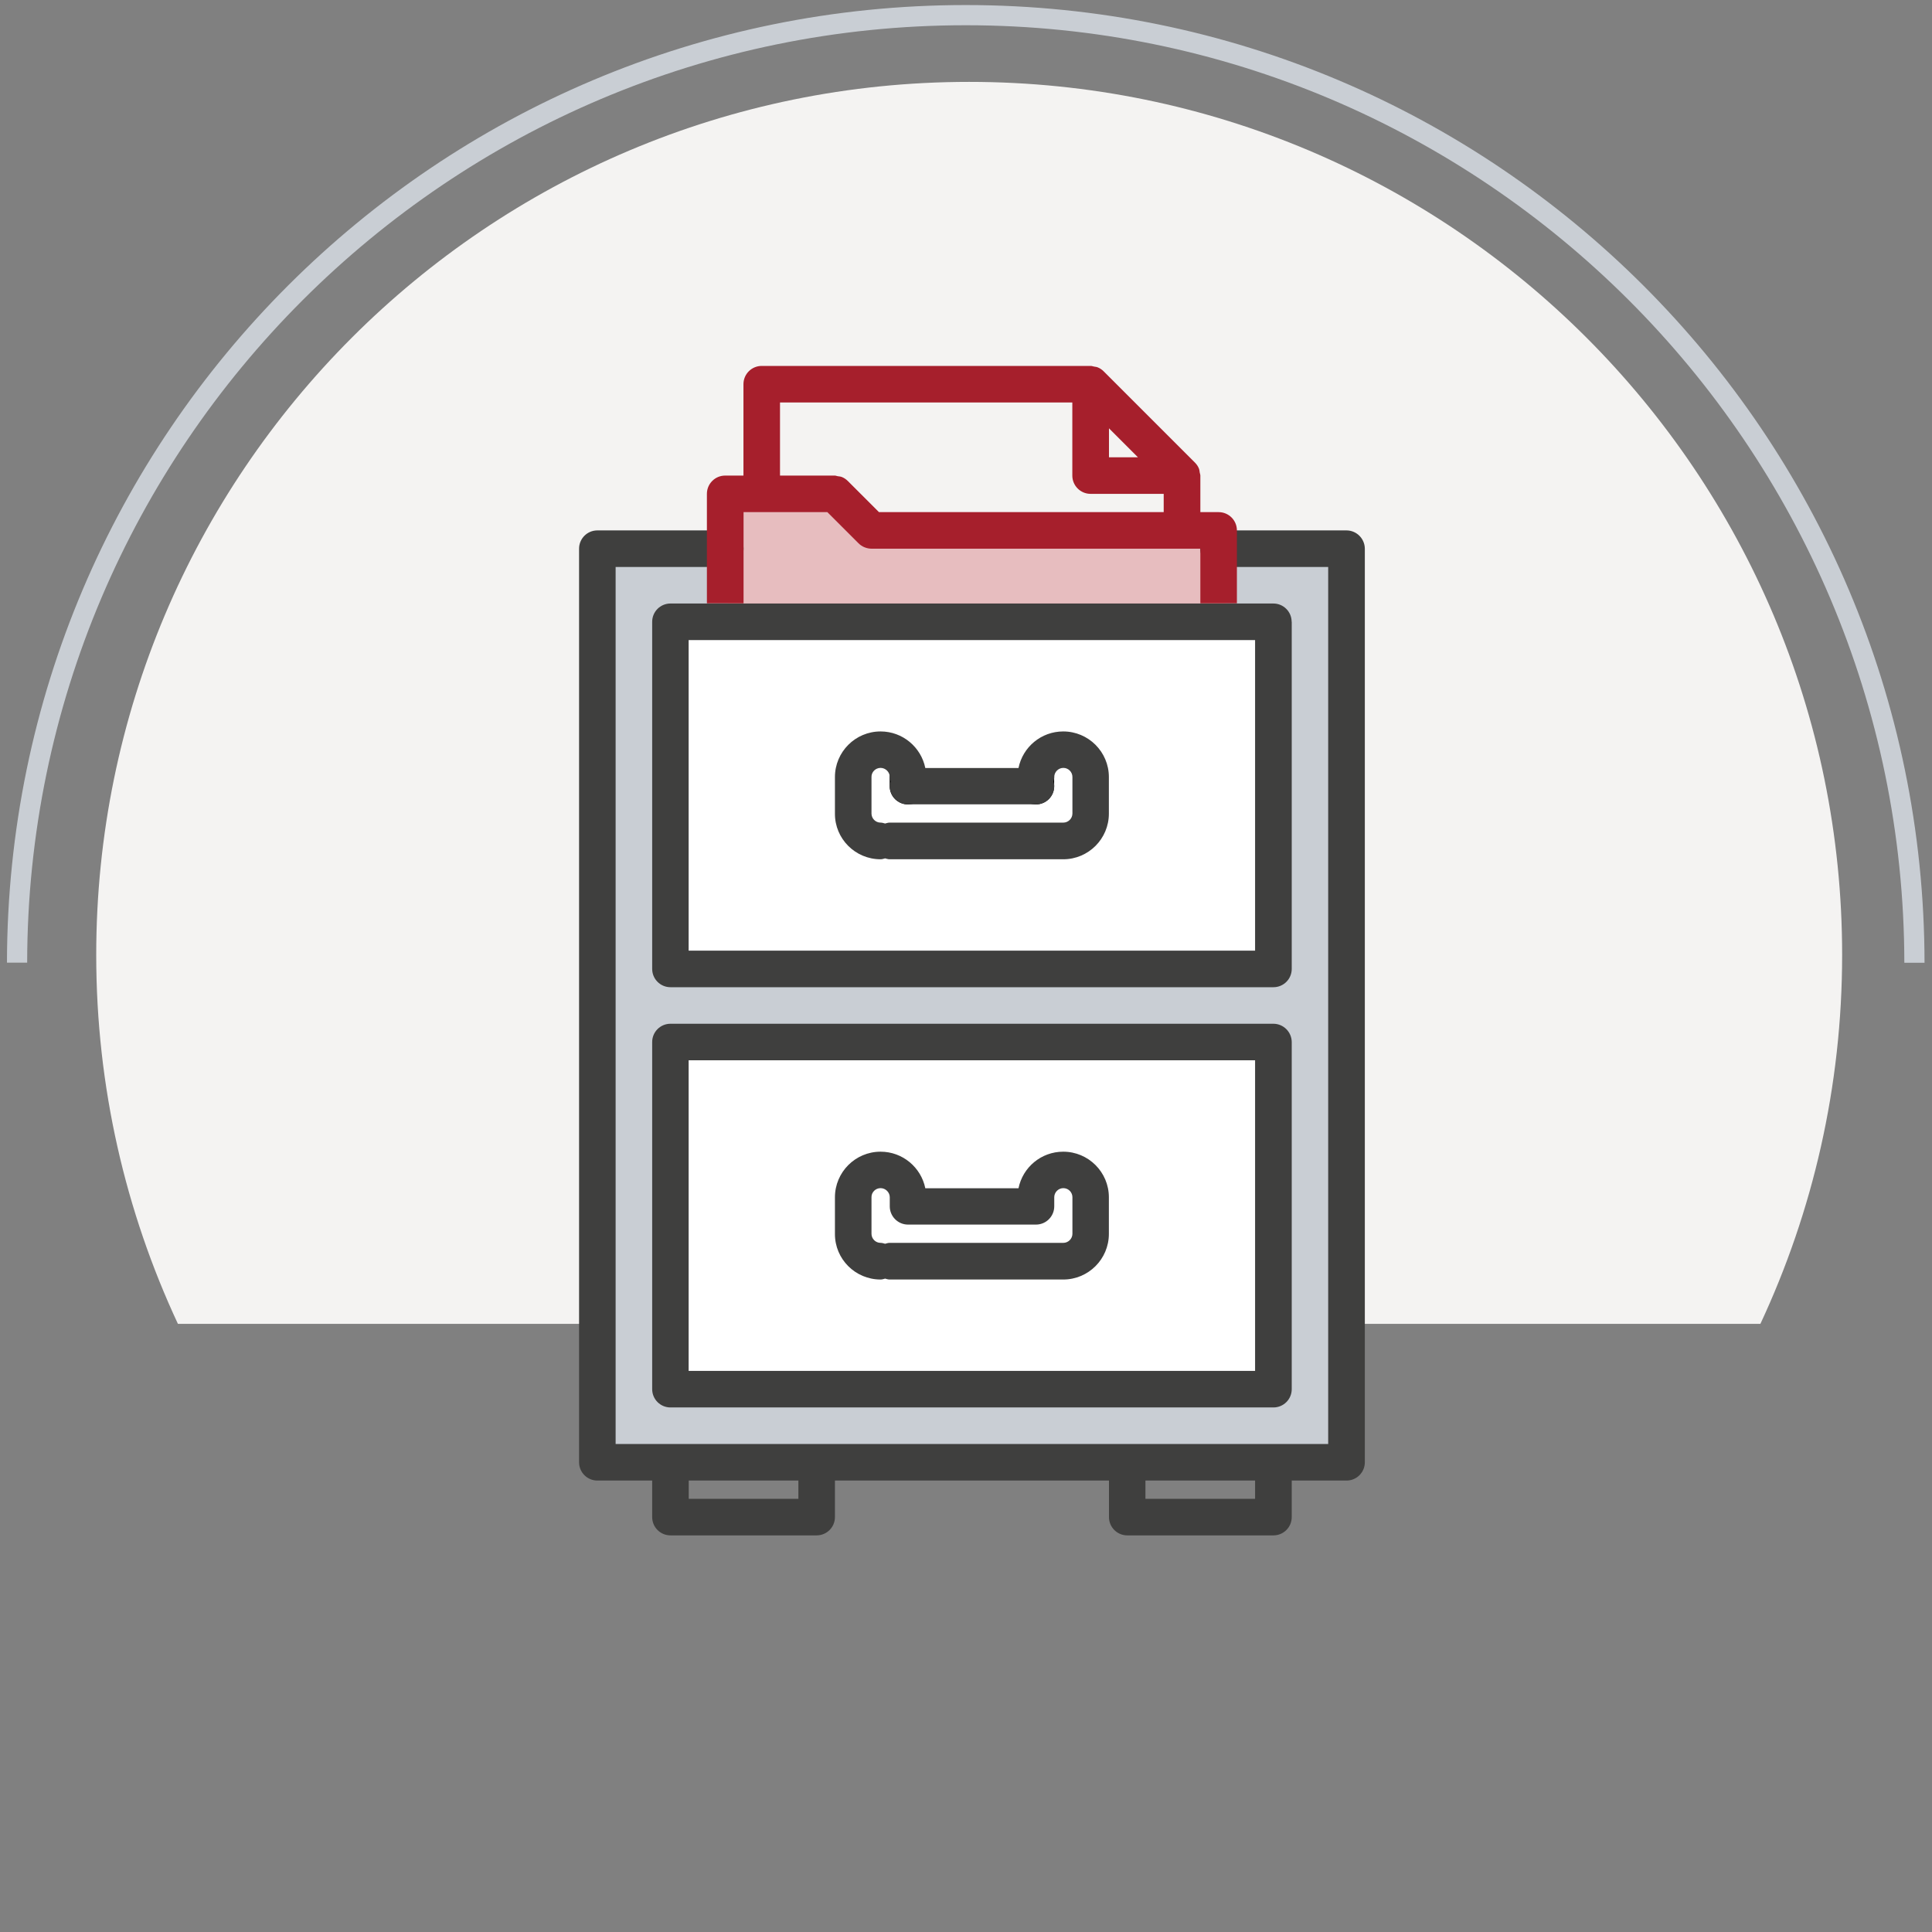 <svg enable-background="new 0 0 191.34 191.34" viewBox="0 0 191.34 191.34" xmlns="http://www.w3.org/2000/svg"><rect x="0" y="0" width="191.34" height="191.34" fill="#808080" stroke="none"/><path d="m174.35 131.1c5.18-11.1 8.09-23.47 8.09-36.53 0-47.75-38.71-86.46-86.46-86.46s-86.45 38.72-86.45 86.47c0 13.06 2.91 25.43 8.09 36.53h156.73z" fill="#f4f3f2"/><path d="m2.69 95.34c.06-51.2 41.73-92.84 92.95-92.84s92.9 41.64 92.96 92.85h2c-.06-52.4-42.55-94.85-94.96-94.85s-94.89 42.45-94.95 94.84z" fill="#c9ced4"/><path d="m58.1 53.91h74.24v90.43h-74.24z" fill="#c9ced4"/><path d="m121.41 61.13h-49.32v-11.21h11.95l4.74 3.24h32.63z" fill="#e7bdbf"/><path d="m66.6 61.63h59.29v34.13h-59.29z" fill="#fff"/><path d="m66.6 103.24h59.29v34.13h-59.29z" fill="#fff"/><path d="m102.59 79.67c-1 0-1.81-.81-1.81-1.81v-.9c0-1 .81-1.81 1.81-1.81s1.81.81 1.81 1.81v.9c0 1.01-.81 1.81-1.81 1.81z"/><path d="m89.92 79.67c-1 0-1.81-.81-1.81-1.81v-.9c0-1 .81-1.81 1.81-1.81s1.81.81 1.81 1.81v.9c0 1.01-.81 1.81-1.81 1.81z"/><g fill="#3f3f3e"><path d="m127.92 61.58c0-1-.81-1.81-1.81-1.81h-59.71c-1 0-1.81.81-1.81 1.81v34.38c0 1 .81 1.81 1.81 1.81h59.72c1 0 1.81-.81 1.81-1.81v-34.38zm-3.62 32.57h-56.1v-30.76h56.1z"/><path d="m126.11 101.39h-59.71c-1 0-1.81.81-1.81 1.81v34.38c0 1 .81 1.81 1.81 1.81h59.72c1 0 1.81-.81 1.81-1.81v-34.38c-.01-1-.82-1.81-1.82-1.81zm-1.81 34.38h-56.1v-30.76h56.1z"/><path d="m133.35 52.53h-12.67c-1 0-1.81.81-1.81 1.81s.81 1.81 1.81 1.81h10.86v86.86h-70.57v-86.86h10.86c1 0 1.81-.81 1.81-1.81s-.81-1.81-1.81-1.81h-12.67c-1 0-1.81.81-1.81 1.81v90.48c0 1 .81 1.81 1.81 1.81h5.43v3.62c0 1 .81 1.81 1.81 1.81h14.48c1 0 1.81-.81 1.81-1.81v-3.62h27.14v3.62c0 1 .81 1.81 1.81 1.81h14.48c1 0 1.81-.81 1.81-1.81v-3.62h5.43c1 0 1.81-.81 1.81-1.81v-90.48c-.01-1-.82-1.81-1.82-1.81zm-54.29 95.91h-10.85v-1.81h10.86v1.81zm45.24 0h-10.86v-1.81h10.86z"/><path d="m87.21 85.1c.16 0 .3-.05.45-.09.15.04.29.09.45.09h17.19c2.5 0 4.52-2.03 4.52-4.52v-3.62c0-2.5-2.03-4.52-4.52-4.52-2.19 0-4.01 1.55-4.43 3.62h-9.23c-.42-2.06-2.24-3.62-4.43-3.62-2.5 0-4.52 2.03-4.52 4.52v3.62c-.01 2.5 2.02 4.52 4.52 4.52zm0-9.05c.49 0 .91.41.91.9 0 .16.05.3.09.45-.04.15-.09.29-.09.45 0 1 .81 1.81 1.81 1.81h12.67c1 0 1.81-.81 1.81-1.81 0-.16-.05-.3-.09-.45.04-.15.09-.29.09-.45 0-.49.41-.9.9-.9.5 0 .9.41.9.9v3.62c0 .49-.41.9-.9.9h-17.2c-.16 0-.3.05-.45.09-.15-.04-.29-.09-.45-.09-.5 0-.9-.41-.9-.9v-3.62c-.01-.49.4-.9.9-.9z"/><path d="m87.21 126.72c.16 0 .3-.05.45-.09.15.04.29.09.45.09h17.19c2.5 0 4.52-2.03 4.52-4.52v-3.62c0-2.5-2.03-4.52-4.52-4.52-2.19 0-4.01 1.55-4.43 3.62h-9.23c-.42-2.06-2.24-3.62-4.43-3.62-2.5 0-4.52 2.03-4.52 4.52v3.62c-.01 2.5 2.02 4.52 4.52 4.52zm0-9.05c.49 0 .91.41.91.9v.9c0 1 .81 1.81 1.81 1.81h12.67c1 0 1.81-.81 1.81-1.81v-.9c0-.49.41-.9.9-.9.5 0 .9.41.9.9v3.62c0 .49-.41.9-.9.9h-17.2c-.16 0-.3.05-.45.09-.15-.04-.29-.09-.45-.09-.5 0-.9-.41-.9-.9v-3.62c-.01-.49.4-.9.9-.9z"/></g><path d="m73.64 59.75v-9.03h8.3l3.08 3.08c.17.17.37.31.6.4.22.09.46.14.69.14h32.57v5.41h3.62v-7.22c0-1-.81-1.81-1.81-1.81h-1.81v-3.62c0-.1-.04-.19-.06-.29-.02-.14-.03-.27-.08-.4-.09-.23-.23-.43-.4-.6l-9.03-9.03c-.17-.17-.37-.31-.6-.4-.12-.05-.25-.05-.38-.08-.1-.02-.2-.06-.31-.06h-32.58c-1 0-1.81.81-1.81 1.81v9.05h-1.81c-1 0-1.81.81-1.81 1.81v10.84zm36.19-17.33 2.87 2.87h-2.87zm-32.58-2.56h28.95v7.24c0 1 .81 1.81 1.81 1.81h7.24v1.81h-28.2l-3.08-3.08c-.17-.17-.37-.31-.6-.4-.13-.05-.27-.06-.41-.08-.09-.01-.18-.06-.28-.06h-5.43z" fill="#a61f2c"/></svg>